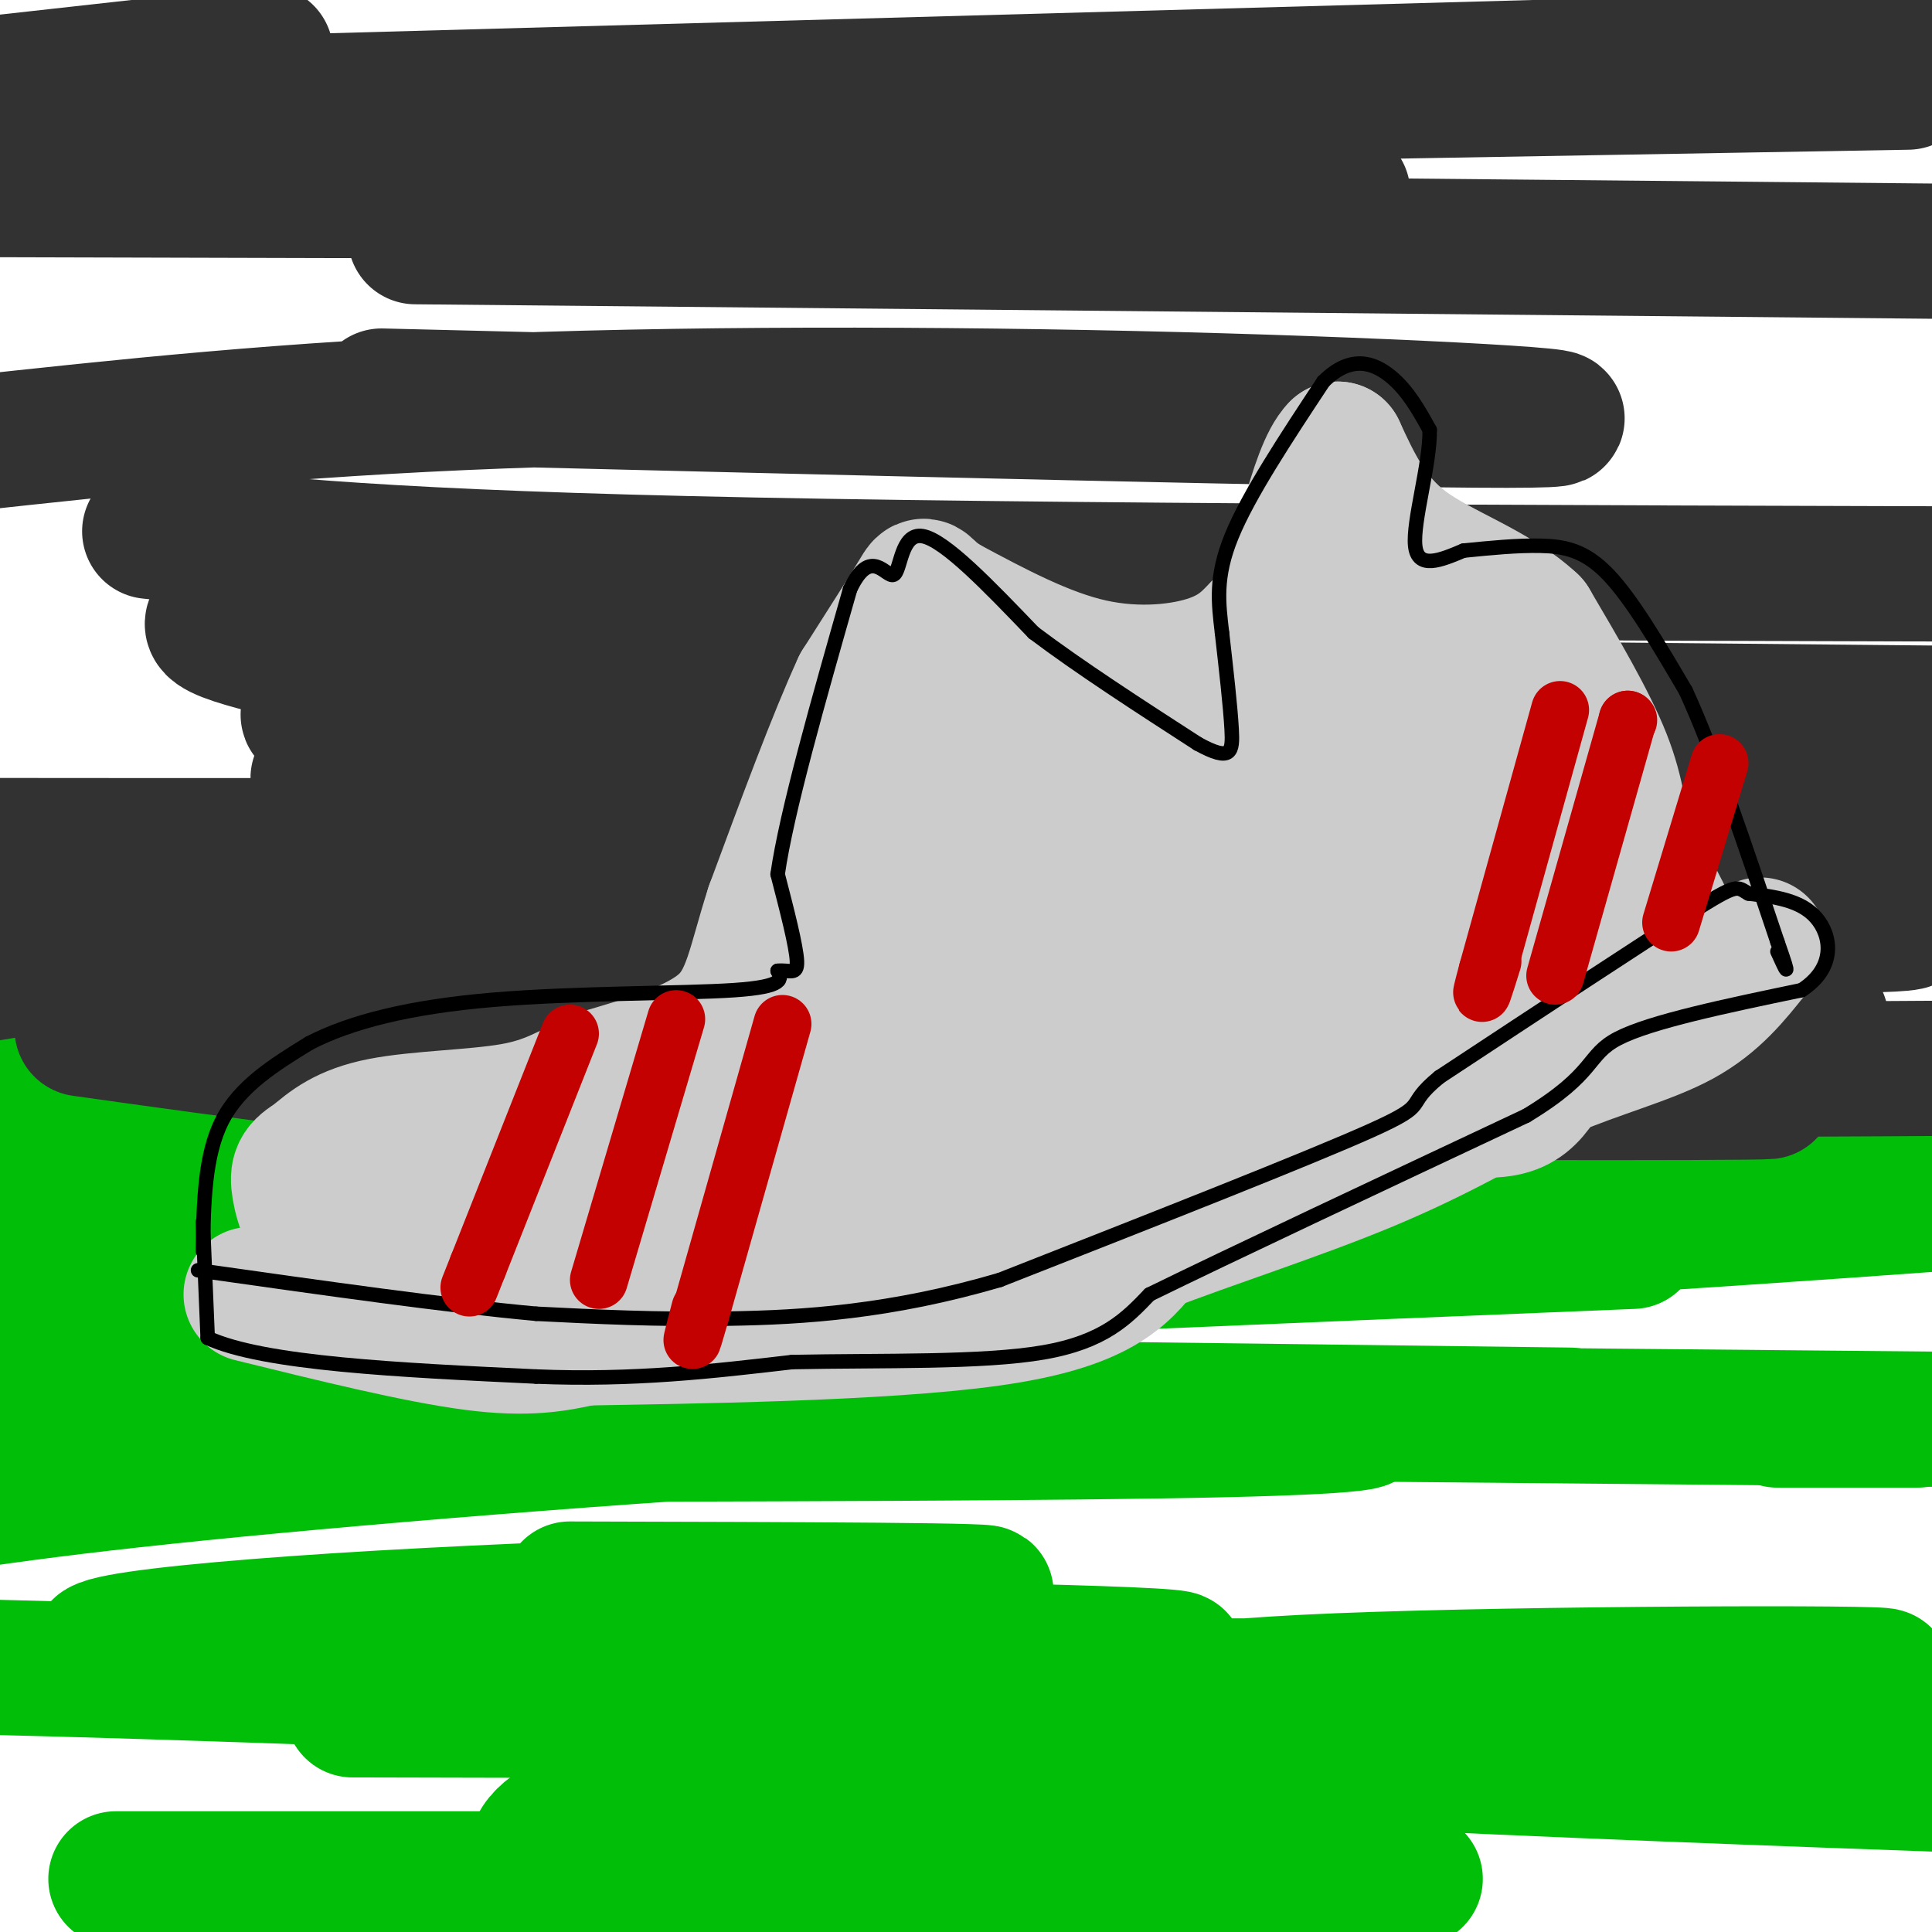 <svg viewBox='0 0 400 400' version='1.1' xmlns='http://www.w3.org/2000/svg' xmlns:xlink='http://www.w3.org/1999/xlink'><g fill='none' stroke='#01BE09' stroke-width='28' stroke-linecap='round' stroke-linejoin='round'><path d='M5,228c67.083,6.000 134.167,12.000 201,15c66.833,3.000 133.417,3.000 200,3'/><path d='M376,248c0.000,0.000 -389.000,5.000 -389,5'/><path d='M14,268c87.583,-3.167 175.167,-6.333 247,-10c71.833,-3.667 127.917,-7.833 184,-12'/><path d='M338,257c-131.833,5.417 -263.667,10.833 -333,17c-69.333,6.167 -76.167,13.083 -83,20'/><path d='M53,338c38.167,7.750 76.333,15.500 142,21c65.667,5.500 158.833,8.750 252,12'/><path d='M381,361c-121.167,-5.583 -242.333,-11.167 -323,-14c-80.667,-2.833 -120.833,-2.917 -161,-3'/><path d='M73,354c0.000,0.000 428.000,1.000 428,1'/><path d='M318,358c-63.978,2.333 -127.956,4.667 -165,10c-37.044,5.333 -47.156,13.667 -40,20c7.156,6.333 31.578,10.667 56,15'/><path d='M291,388c-43.333,1.417 -86.667,2.833 -113,5c-26.333,2.167 -35.667,5.083 -45,8'/><path d='M293,389c0.000,0.000 -269.000,0.000 -269,0'/><path d='M92,291c0.000,0.000 327.000,3.000 327,3'/><path d='M397,294c0.000,0.000 -29.000,0.000 -29,0'/><path d='M325,293c0.000,0.000 -399.000,-5.000 -399,-5'/><path d='M95,297c62.630,-0.124 125.260,-0.249 158,-1c32.740,-0.751 35.590,-2.129 22,-3c-13.590,-0.871 -43.620,-1.234 -89,1c-45.380,2.234 -106.108,7.067 -145,11c-38.892,3.933 -55.946,6.967 -73,10'/><path d='M118,329c47.100,0.122 94.199,0.244 85,1c-9.199,0.756 -74.697,2.145 -124,5c-49.303,2.855 -82.412,7.174 -37,9c45.412,1.826 169.345,1.158 196,0c26.655,-1.158 -43.967,-2.806 -91,-3c-47.033,-0.194 -70.475,1.066 -53,3c17.475,1.934 75.868,4.543 145,5c69.132,0.457 149.005,-1.238 151,-2c1.995,-0.762 -73.886,-0.590 -113,1c-39.114,1.590 -41.461,4.597 -34,6c7.461,1.403 24.731,1.201 42,1'/><path d='M285,355c13.833,-0.833 27.417,-3.417 41,-6'/></g>
<g fill='none' stroke='#323232' stroke-width='28' stroke-linecap='round' stroke-linejoin='round'><path d='M55,11c0.000,0.000 -63.000,7.000 -63,7'/><path d='M28,22c0.000,0.000 398.000,-11.000 398,-11'/><path d='M395,17c0.000,0.000 -402.000,7.000 -402,7'/><path d='M86,49c0.000,0.000 419.000,4.000 419,4'/><path d='M278,40c0.000,0.000 -373.000,-1.000 -373,-1'/><path d='M79,82c101.375,2.512 202.750,5.024 233,5c30.250,-0.024 -10.625,-2.583 -59,-4c-48.375,-1.417 -104.250,-1.690 -149,0c-44.750,1.690 -78.375,5.345 -112,9'/><path d='M31,110c24.417,2.750 48.833,5.500 125,7c76.167,1.500 204.083,1.750 332,2'/><path d='M249,121c-51.987,-0.139 -103.974,-0.278 -142,1c-38.026,1.278 -62.089,3.971 -63,7c-0.911,3.029 21.332,6.392 25,9c3.668,2.608 -11.238,4.459 47,6c58.238,1.541 189.619,2.770 321,4'/><path d='M294,142c-45.648,-1.512 -91.295,-3.024 -130,-3c-38.705,0.024 -70.467,1.584 -82,3c-11.533,1.416 -2.836,2.689 -9,4c-6.164,1.311 -27.190,2.660 27,5c54.190,2.340 183.595,5.670 313,9'/><path d='M306,149c-39.967,0.493 -79.933,0.986 -99,2c-19.067,1.014 -17.234,2.550 -22,4c-4.766,1.450 -16.129,2.813 16,4c32.129,1.187 107.751,2.196 150,2c42.249,-0.196 51.124,-1.598 60,-3'/><path d='M393,154c-91.988,1.923 -183.976,3.845 -241,6c-57.024,2.155 -79.083,4.542 -70,7c9.083,2.458 49.310,4.988 116,6c66.690,1.012 159.845,0.506 253,0'/><path d='M383,170c-50.704,1.056 -101.408,2.111 -169,0c-67.592,-2.111 -152.072,-7.389 -148,-9c4.072,-1.611 96.697,0.446 162,3c65.303,2.554 103.286,5.606 63,7c-40.286,1.394 -158.840,1.130 -208,3c-49.160,1.870 -28.927,5.874 -28,8c0.927,2.126 -17.453,2.374 8,4c25.453,1.626 94.737,4.630 148,2c53.263,-2.630 90.504,-10.894 74,-14c-16.504,-3.106 -86.752,-1.053 -157,1'/><path d='M128,175c-57.500,0.167 -122.750,0.083 -188,0'/><path d='M23,188c73.391,2.402 146.781,4.804 183,6c36.219,1.196 35.265,1.187 60,0c24.735,-1.187 75.159,-3.550 33,-5c-42.159,-1.450 -176.903,-1.986 -243,-3c-66.097,-1.014 -63.549,-2.507 -61,-4'/><path d='M96,186c145.044,3.511 290.089,7.022 299,5c8.911,-2.022 -118.311,-9.578 -222,-13c-103.689,-3.422 -183.844,-2.711 -264,-2'/><path d='M106,182c74.111,-0.578 148.222,-1.156 158,0c9.778,1.156 -44.778,4.044 -101,5c-56.222,0.956 -114.111,-0.022 -172,-1'/><path d='M8,188c163.612,2.829 327.223,5.659 349,6c21.777,0.341 -98.281,-1.806 -160,-1c-61.719,0.806 -65.100,4.567 -57,9c8.100,4.433 27.681,9.540 51,13c23.319,3.460 50.377,5.274 91,6c40.623,0.726 94.812,0.363 149,0'/><path d='M377,211c-120.356,0.482 -240.711,0.963 -286,2c-45.289,1.037 -15.511,2.629 12,5c27.511,2.371 52.756,5.522 111,7c58.244,1.478 149.489,1.282 152,1c2.511,-0.282 -83.711,-0.652 -117,-3c-33.289,-2.348 -13.644,-6.674 6,-11'/><path d='M98,202c0.000,0.000 0.100,0.100 0.1,0.1'/><path d='M98,202c-11.889,1.067 -23.778,2.133 -34,1c-10.222,-1.133 -18.778,-4.467 -30,-5c-11.222,-0.533 -25.111,1.733 -39,4'/><path d='M17,213c33.167,4.667 66.333,9.333 98,11c31.667,1.667 61.833,0.333 92,-1'/></g>
<g fill='none' stroke='#CCCCCC' stroke-width='28' stroke-linecap='round' stroke-linejoin='round'><path d='M104,268c18.250,1.833 36.500,3.667 49,3c12.500,-0.667 19.250,-3.833 26,-7'/><path d='M179,264c11.022,-2.467 25.578,-5.133 44,-11c18.422,-5.867 40.711,-14.933 63,-24'/><path d='M286,229c15.933,-5.467 24.267,-7.133 33,-11c8.733,-3.867 17.867,-9.933 27,-16'/><path d='M346,202c3.000,-6.833 -3.000,-15.917 -9,-25'/><path d='M337,177c-1.844,-7.089 -1.956,-12.311 -5,-20c-3.044,-7.689 -9.022,-17.844 -15,-28'/><path d='M317,129c-7.489,-7.022 -18.711,-10.578 -26,-16c-7.289,-5.422 -10.644,-12.711 -14,-20'/><path d='M277,93c-4.400,4.311 -8.400,25.089 -11,34c-2.600,8.911 -3.800,5.956 -5,3'/><path d='M261,130c-1.905,1.833 -4.167,4.917 -10,7c-5.833,2.083 -15.238,3.167 -25,1c-9.762,-2.167 -19.881,-7.583 -30,-13'/><path d='M196,125c-5.467,-3.311 -4.133,-5.089 -6,-2c-1.867,3.089 -6.933,11.044 -12,19'/><path d='M178,142c-5.000,10.833 -11.500,28.417 -18,46'/><path d='M160,188c-3.867,12.000 -4.533,19.000 -10,24c-5.467,5.000 -15.733,8.000 -26,11'/><path d='M124,223c-6.655,3.190 -10.292,5.667 -18,7c-7.708,1.333 -19.488,1.524 -27,3c-7.512,1.476 -10.756,4.238 -14,7'/><path d='M65,240c-3.012,1.798 -3.542,2.792 -3,6c0.542,3.208 2.155,8.631 7,12c4.845,3.369 12.923,4.685 21,6'/><path d='M90,264c6.289,1.644 11.511,2.756 24,0c12.489,-2.756 32.244,-9.378 52,-16'/><path d='M166,248c26.500,-7.667 66.750,-18.833 107,-30'/><path d='M52,268c17.250,4.250 34.500,8.500 46,10c11.500,1.500 17.250,0.250 23,-1'/><path d='M121,277c20.822,-0.378 61.378,-0.822 84,-4c22.622,-3.178 27.311,-9.089 32,-15'/><path d='M237,258c13.556,-5.267 31.444,-10.933 46,-17c14.556,-6.067 25.778,-12.533 37,-19'/><path d='M320,222c11.311,-4.778 21.089,-7.222 28,-11c6.911,-3.778 10.956,-8.889 15,-14'/><path d='M363,197c2.500,-2.333 1.250,-1.167 0,0'/><path d='M197,152c-3.958,14.726 -7.917,29.452 -12,41c-4.083,11.548 -8.292,19.917 -14,27c-5.708,7.083 -12.917,12.881 -25,16c-12.083,3.119 -29.042,3.560 -46,4'/><path d='M100,240c-15.500,2.381 -31.250,6.333 -6,2c25.250,-4.333 91.500,-16.952 124,-25c32.500,-8.048 31.250,-11.524 30,-15'/><path d='M248,202c9.490,-4.081 18.214,-6.785 22,-10c3.786,-3.215 2.635,-6.943 7,-11c4.365,-4.057 14.247,-8.445 19,-12c4.753,-3.555 4.376,-6.278 4,-9'/><path d='M300,160c-1.022,-6.600 -5.578,-18.600 -5,-21c0.578,-2.400 6.289,4.800 12,12'/><path d='M307,151c6.990,7.600 18.464,20.600 24,29c5.536,8.400 5.133,12.200 2,19c-3.133,6.800 -8.997,16.600 -13,23c-4.003,6.400 -6.144,9.400 -20,7c-13.856,-2.400 -39.428,-10.200 -65,-18'/><path d='M235,211c-9.600,-5.274 -1.099,-9.461 6,-12c7.099,-2.539 12.797,-3.432 16,-8c3.203,-4.568 3.910,-12.812 4,-18c0.090,-5.188 -0.437,-7.320 -9,-3c-8.563,4.320 -25.161,15.091 -32,18c-6.839,2.909 -3.920,-2.046 -1,-7'/><path d='M219,181c1.142,-6.463 4.496,-19.120 1,-16c-3.496,3.120 -13.843,22.015 -18,31c-4.157,8.985 -2.125,8.058 -1,9c1.125,0.942 1.341,3.754 4,5c2.659,1.246 7.760,0.928 17,-2c9.240,-2.928 22.620,-8.464 36,-14'/><path d='M258,194c6.211,-1.874 3.739,0.440 8,-5c4.261,-5.440 15.256,-18.633 15,-25c-0.256,-6.367 -11.761,-5.906 -22,-2c-10.239,3.906 -19.211,11.259 -18,9c1.211,-2.259 12.606,-14.129 24,-26'/><path d='M265,145c7.333,-8.711 13.667,-17.489 15,-13c1.333,4.489 -2.333,22.244 -6,40'/><path d='M274,172c-1.718,10.515 -3.012,16.802 -1,20c2.012,3.198 7.329,3.307 18,1c10.671,-2.307 26.695,-7.031 30,-6c3.305,1.031 -6.110,7.816 -13,12c-6.890,4.184 -11.254,5.767 -13,5c-1.746,-0.767 -0.873,-3.883 0,-7'/><path d='M295,197c1.219,-2.800 4.266,-6.300 -1,-3c-5.266,3.300 -18.844,13.400 -26,17c-7.156,3.600 -7.888,0.700 -12,-4c-4.112,-4.700 -11.603,-11.200 -16,-19c-4.397,-7.800 -5.698,-16.900 -7,-26'/><path d='M233,162c-10.423,-5.796 -32.979,-7.285 -37,-9c-4.021,-1.715 10.494,-3.654 16,-6c5.506,-2.346 2.002,-5.099 17,2c14.998,7.099 48.499,24.049 82,41'/></g>
<g fill='none' stroke='#000000' stroke-width='3' stroke-linecap='round' stroke-linejoin='round'><path d='M42,253c0.000,0.000 1.000,24.000 1,24'/><path d='M43,277c11.500,5.333 39.750,6.667 68,8'/><path d='M111,285c20.167,0.833 36.583,-1.083 53,-3'/><path d='M164,282c18.822,-0.378 39.378,0.178 52,-2c12.622,-2.178 17.311,-7.089 22,-12'/><path d='M238,268c16.667,-8.167 47.333,-22.583 78,-37'/><path d='M316,231c14.667,-8.867 12.333,-12.533 19,-16c6.667,-3.467 22.333,-6.733 38,-10'/><path d='M373,205c7.200,-4.667 6.200,-11.333 3,-15c-3.200,-3.667 -8.600,-4.333 -14,-5'/><path d='M362,185c-2.533,-1.400 -1.867,-2.400 -12,4c-10.133,6.400 -31.067,20.200 -52,34'/><path d='M298,223c-7.778,6.356 -1.222,5.244 -14,11c-12.778,5.756 -44.889,18.378 -77,31'/><path d='M207,265c-22.644,6.644 -40.756,7.756 -56,8c-15.244,0.244 -27.622,-0.378 -40,-1'/><path d='M111,272c-18.333,-1.667 -44.167,-5.333 -70,-9'/><path d='M42,259c0.167,-9.917 0.333,-19.833 4,-27c3.667,-7.167 10.833,-11.583 18,-16'/><path d='M64,216c8.512,-4.440 20.792,-7.542 38,-9c17.208,-1.458 39.345,-1.274 50,-2c10.655,-0.726 9.827,-2.363 9,-4'/><path d='M161,201c2.467,-0.267 4.133,1.067 4,-2c-0.133,-3.067 -2.067,-10.533 -4,-18'/><path d='M161,181c1.833,-12.833 8.417,-35.917 15,-59'/><path d='M176,122c4.274,-9.095 7.458,-2.333 9,-3c1.542,-0.667 1.440,-8.762 6,-8c4.560,0.762 13.780,10.381 23,20'/><path d='M214,131c9.500,7.167 21.750,15.083 34,23'/><path d='M248,154c6.933,3.800 7.267,1.800 7,-3c-0.267,-4.800 -1.133,-12.400 -2,-20'/><path d='M253,131c-0.711,-6.133 -1.489,-11.467 2,-20c3.489,-8.533 11.244,-20.267 19,-32'/><path d='M274,79c5.711,-5.689 10.489,-3.911 14,-1c3.511,2.911 5.756,6.956 8,11'/><path d='M296,89c0.133,7.000 -3.533,19.000 -3,24c0.533,5.000 5.267,3.000 10,1'/><path d='M303,114c5.556,-0.556 11.111,-1.111 16,-1c4.889,0.111 9.111,0.889 14,6c4.889,5.111 10.444,14.556 16,24'/><path d='M349,143c5.833,12.667 12.417,32.333 19,52'/><path d='M368,195c3.167,9.000 1.583,5.500 0,2'/></g>
<g fill='none' stroke='#C30101' stroke-width='12' stroke-linecap='round' stroke-linejoin='round'><path d='M118,214c0.000,0.000 -19.000,48.000 -19,48'/><path d='M99,262c-3.167,8.000 -1.583,4.000 0,0'/><path d='M140,211c0.000,0.000 -16.000,54.000 -16,54'/><path d='M162,212c0.000,0.000 -17.000,60.000 -17,60'/><path d='M145,272c-2.833,9.833 -1.417,4.417 0,-1'/><path d='M323,147c0.000,0.000 -15.000,54.000 -15,54'/><path d='M308,201c-2.333,8.667 -0.667,3.333 1,-2'/><path d='M337,149c0.000,0.000 0.100,0.100 0.1,0.1'/><path d='M337,149c0.000,0.000 -15.000,53.000 -15,53'/><path d='M356,158c0.000,0.000 -10.000,33.000 -10,33'/></g>
</svg>